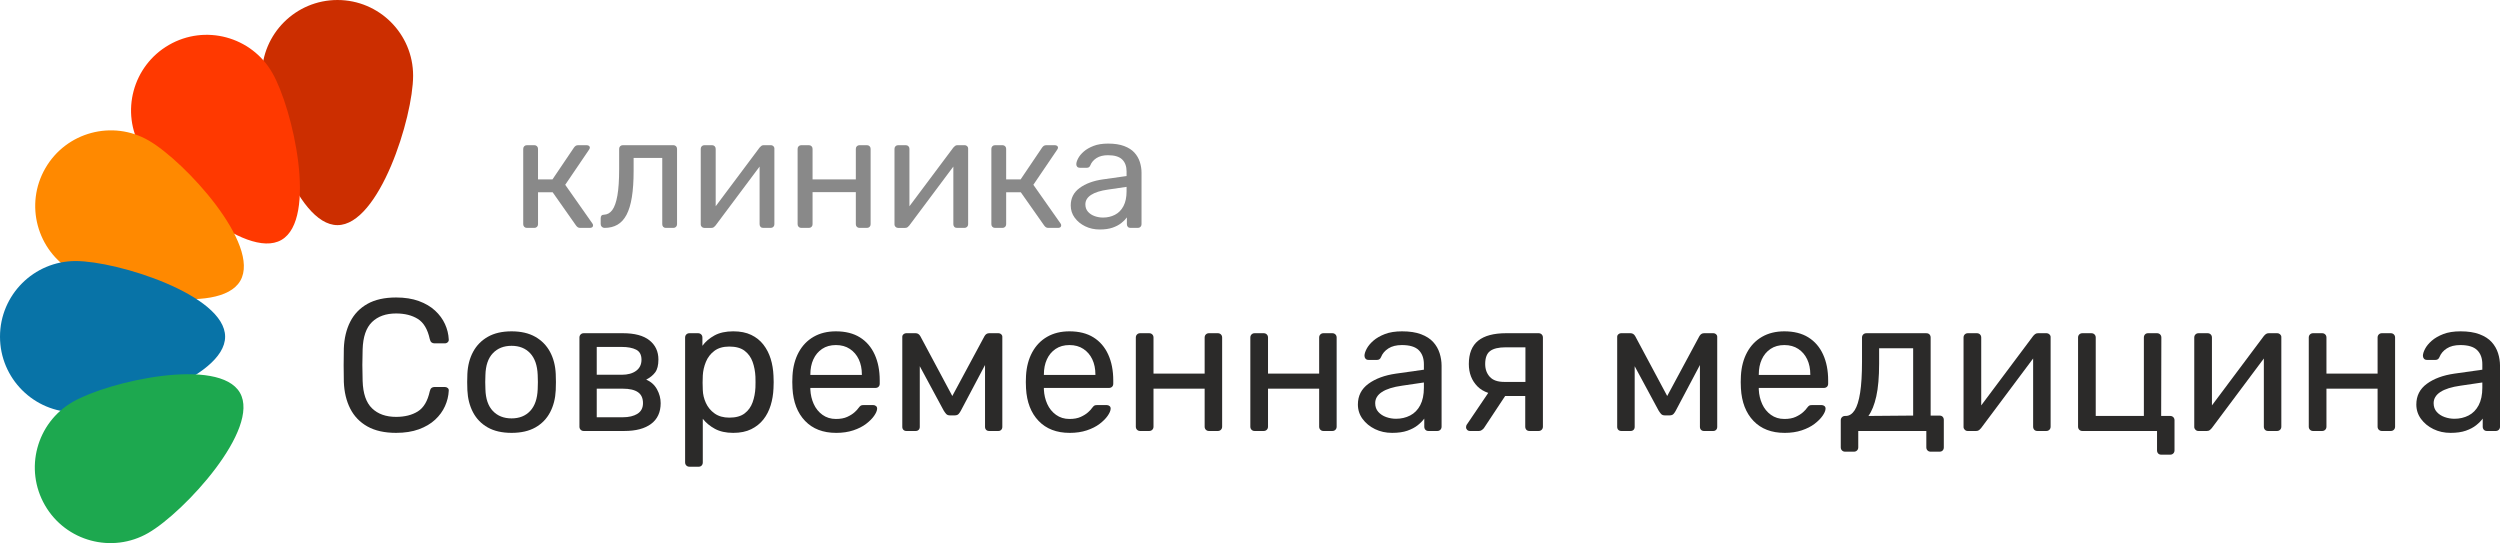<?xml version="1.0" encoding="UTF-8"?>
<!DOCTYPE svg PUBLIC "-//W3C//DTD SVG 1.1//EN" "http://www.w3.org/Graphics/SVG/1.1/DTD/svg11.dtd">
<!-- Creator: CorelDRAW 2018 (64-Bit) -->
<svg xmlns="http://www.w3.org/2000/svg" xml:space="preserve" width="144.685mm" height="31.432mm" version="1.1" style="shape-rendering:geometricPrecision; text-rendering:geometricPrecision; image-rendering:optimizeQuality; fill-rule:evenodd; clip-rule:evenodd"
viewBox="0 0 5557.2 1207.25"
 xmlns:xlink="http://www.w3.org/1999/xlink">
 <defs>
  <style type="text/css">
   <![CDATA[
    .fil0 {fill:#898989;fill-rule:nonzero}
    .fil1 {fill:#2B2A29;fill-rule:nonzero}
    .fil6 {fill:#1DA84F}
    .fil5 {fill:#0873A7}
    .fil2 {fill:#CC2E00}
    .fil3 {fill:#FF3900}
    .fil4 {fill:#FF8900}
   ]]>
  </style>
 </defs>
 <g id="Слой_x0020_1">
  <path class="fil0" d="M1171.19 506.58c-2.36,0 -4.3,-0.76 -5.83,-2.3 -1.53,-1.53 -2.3,-3.48 -2.3,-5.83l0 -167.6c0,-2.36 0.77,-4.3 2.3,-5.83 1.53,-1.53 3.48,-2.3 5.83,-2.3l16.62 0c2.35,0 4.3,0.76 5.83,2.3 1.53,1.53 2.3,3.48 2.3,5.83l0 67.89 32.18 0 47.74 -70.72c1.18,-1.65 2.47,-2.95 3.89,-3.89 1.41,-0.94 3.3,-1.41 5.66,-1.41l18.39 0c2.12,0 3.89,0.47 5.3,1.41 1.41,0.94 2.12,2.36 2.12,4.24 0,0.47 -0.18,1.12 -0.53,1.94 -0.35,0.83 -0.76,1.59 -1.24,2.3l-53.04 78.15 60.11 85.57c1.18,1.41 1.77,2.95 1.77,4.6 0,1.89 -0.65,3.3 -1.95,4.24 -1.29,0.94 -3,1.41 -5.12,1.41l-21.57 0c-2.12,0 -3.89,-0.47 -5.3,-1.41 -1.41,-0.94 -2.71,-2.24 -3.89,-3.89l-51.97 -73.9 -32.53 0 0 71.07c0,2.35 -0.76,4.3 -2.3,5.83 -1.53,1.53 -3.48,2.3 -5.83,2.3l-16.62 0z"/>
  <path id="1" class="fil0" d="M1343.74 506.58c-2.36,0 -4.36,-0.83 -6.01,-2.47 -1.65,-1.65 -2.47,-3.66 -2.47,-6.01l0 -13.09c0,-5.19 2.47,-7.78 7.42,-7.78 7.31,-0.23 13.44,-3.71 18.39,-10.43 4.95,-6.72 8.72,-17.44 11.32,-32.18 2.59,-14.73 3.89,-34.24 3.89,-58.52l0 -45.26c0,-2.36 0.77,-4.3 2.3,-5.83 1.53,-1.53 3.48,-2.3 5.83,-2.3l112.44 0c2.36,0 4.3,0.76 5.83,2.3 1.53,1.53 2.3,3.48 2.3,5.83l0 167.6c0,2.35 -0.76,4.3 -2.3,5.83 -1.53,1.53 -3.48,2.3 -5.83,2.3l-16.97 0c-2.36,0 -4.24,-0.76 -5.66,-2.3 -1.41,-1.53 -2.12,-3.48 -2.12,-5.83l0 -147.45 -63.65 0 0 28.99c0,22.63 -1.3,42.02 -3.89,58.16 -2.59,16.15 -6.54,29.23 -11.85,39.25 -5.3,10.02 -12.02,17.38 -20.15,22.1 -8.14,4.71 -17.74,7.07 -28.82,7.07z"/>
  <path id="2" class="fil0" d="M1565.44 506.58c-2.12,0 -3.95,-0.76 -5.48,-2.3 -1.53,-1.53 -2.3,-3.24 -2.3,-5.13l0 -168.31c0,-2.36 0.77,-4.3 2.3,-5.83 1.53,-1.53 3.48,-2.3 5.83,-2.3l16.97 0c2.35,0 4.3,0.76 5.83,2.3 1.53,1.53 2.3,3.48 2.3,5.83l0 149.93 -9.55 -9.55 107.14 -143.2c1.18,-1.42 2.47,-2.65 3.89,-3.71 1.42,-1.06 3.18,-1.59 5.3,-1.59l16.27 0c1.89,0 3.6,0.71 5.13,2.12 1.53,1.41 2.3,3.07 2.3,4.95l0 168.66c0,2.35 -0.76,4.3 -2.3,5.83 -1.53,1.53 -3.48,2.3 -5.83,2.3l-16.62 0c-2.59,0 -4.6,-0.76 -6.01,-2.3 -1.41,-1.53 -2.12,-3.48 -2.12,-5.83l0 -141.08 9.9 -0.35 -107.84 144.26c-0.94,1.18 -2.12,2.36 -3.54,3.54 -1.41,1.18 -3.3,1.77 -5.66,1.77l-15.91 0z"/>
  <path id="3" class="fil0" d="M1781.13 506.58c-2.36,0 -4.3,-0.76 -5.83,-2.3 -1.53,-1.53 -2.3,-3.48 -2.3,-5.83l0 -167.6c0,-2.36 0.77,-4.3 2.3,-5.83 1.53,-1.53 3.48,-2.3 5.83,-2.3l16.97 0c2.35,0 4.3,0.76 5.83,2.3 1.53,1.53 2.3,3.48 2.3,5.83l0 67.89 96.18 0 0 -67.89c0,-2.36 0.77,-4.3 2.3,-5.83 1.53,-1.53 3.48,-2.3 5.83,-2.3l16.62 0c2.35,0 4.3,0.76 5.83,2.3 1.53,1.53 2.3,3.48 2.3,5.83l0 167.6c0,2.35 -0.76,4.3 -2.3,5.83 -1.53,1.53 -3.48,2.3 -5.83,2.3l-16.62 0c-2.36,0 -4.3,-0.76 -5.83,-2.3 -1.53,-1.53 -2.3,-3.48 -2.3,-5.83l0 -71.43 -96.18 0 0 71.43c0,2.35 -0.76,4.3 -2.3,5.83 -1.53,1.53 -3.48,2.3 -5.83,2.3l-16.97 0z"/>
  <path id="4" class="fil0" d="M1996.12 506.58c-2.12,0 -3.95,-0.76 -5.48,-2.3 -1.53,-1.53 -2.3,-3.24 -2.3,-5.13l0 -168.31c0,-2.36 0.77,-4.3 2.3,-5.83 1.53,-1.53 3.48,-2.3 5.83,-2.3l16.97 0c2.35,0 4.3,0.76 5.83,2.3 1.53,1.53 2.3,3.48 2.3,5.83l0 149.93 -9.55 -9.55 107.14 -143.2c1.18,-1.42 2.47,-2.65 3.89,-3.71 1.42,-1.06 3.18,-1.59 5.3,-1.59l16.27 0c1.89,0 3.6,0.71 5.13,2.12 1.53,1.41 2.3,3.07 2.3,4.95l0 168.66c0,2.35 -0.76,4.3 -2.3,5.83 -1.53,1.53 -3.48,2.3 -5.83,2.3l-16.62 0c-2.59,0 -4.6,-0.76 -6.01,-2.3 -1.41,-1.53 -2.12,-3.48 -2.12,-5.83l0 -141.08 9.9 -0.35 -107.84 144.26c-0.94,1.18 -2.12,2.36 -3.54,3.54 -1.41,1.18 -3.3,1.77 -5.66,1.77l-15.91 0z"/>
  <path id="5" class="fil0" d="M2211.81 506.58c-2.36,0 -4.3,-0.76 -5.83,-2.3 -1.53,-1.53 -2.3,-3.48 -2.3,-5.83l0 -167.6c0,-2.36 0.77,-4.3 2.3,-5.83 1.53,-1.53 3.48,-2.3 5.83,-2.3l16.62 0c2.35,0 4.3,0.76 5.83,2.3 1.53,1.53 2.3,3.48 2.3,5.83l0 67.89 32.18 0 47.74 -70.72c1.18,-1.65 2.47,-2.95 3.89,-3.89 1.41,-0.94 3.3,-1.41 5.66,-1.41l18.39 0c2.12,0 3.89,0.47 5.3,1.41 1.41,0.94 2.12,2.36 2.12,4.24 0,0.47 -0.18,1.12 -0.53,1.94 -0.35,0.83 -0.76,1.59 -1.24,2.3l-53.04 78.15 60.11 85.57c1.18,1.41 1.77,2.95 1.77,4.6 0,1.89 -0.65,3.3 -1.95,4.24 -1.29,0.94 -3,1.41 -5.12,1.41l-21.57 0c-2.12,0 -3.89,-0.47 -5.3,-1.41 -1.41,-0.94 -2.71,-2.24 -3.89,-3.89l-51.97 -73.9 -32.53 0 0 71.07c0,2.35 -0.76,4.3 -2.3,5.83 -1.53,1.53 -3.48,2.3 -5.83,2.3l-16.62 0z"/>
  <path id="6" class="fil0" d="M2444.48 510.12c-11.79,0 -22.51,-2.36 -32.18,-7.07 -9.67,-4.71 -17.45,-11.08 -23.34,-19.09 -5.9,-8.02 -8.84,-17.09 -8.84,-27.22 0,-16.27 6.6,-29.23 19.8,-38.9 13.2,-9.66 30.41,-16.03 51.62,-19.09l52.69 -7.43 0 -10.25c0,-11.32 -3.24,-20.16 -9.72,-26.52 -6.48,-6.36 -17.03,-9.54 -31.65,-9.54 -10.37,0 -18.86,2.12 -25.46,6.36 -6.6,4.24 -11.2,9.66 -13.79,16.26 -1.42,3.54 -3.89,5.3 -7.43,5.3l-15.91 0c-2.59,0 -4.54,-0.76 -5.83,-2.3 -1.3,-1.53 -1.95,-3.36 -1.95,-5.48 0,-3.54 1.36,-7.9 4.07,-13.08 2.71,-5.19 6.89,-10.26 12.55,-15.21 5.66,-4.95 12.91,-9.13 21.75,-12.55 8.84,-3.42 19.62,-5.13 32.35,-5.13 14.15,0 26.05,1.83 35.71,5.48 9.67,3.65 17.27,8.55 22.81,14.68 5.54,6.13 9.55,13.08 12.02,20.86 2.48,7.78 3.71,15.67 3.71,23.69l0 114.57c0,2.35 -0.77,4.3 -2.3,5.83 -1.53,1.53 -3.48,2.3 -5.83,2.3l-16.27 0c-2.59,0 -4.6,-0.76 -6.01,-2.3 -1.41,-1.53 -2.12,-3.48 -2.12,-5.83l0 -15.21c-3.06,4.24 -7.19,8.43 -12.38,12.55 -5.19,4.13 -11.67,7.54 -19.45,10.26 -7.78,2.71 -17.33,4.07 -28.64,4.07zm7.42 -26.52c9.67,0 18.51,-2.06 26.52,-6.19 8.02,-4.13 14.32,-10.55 18.92,-19.27 4.6,-8.72 6.89,-19.68 6.89,-32.89l0 -9.9 -41.02 6.01c-16.73,2.35 -29.35,6.3 -37.83,11.85 -8.49,5.54 -12.73,12.55 -12.73,21.04 0,6.6 1.94,12.08 5.83,16.44 3.89,4.36 8.84,7.6 14.85,9.73 6.01,2.12 12.2,3.18 18.56,3.18z"/>
  <path class="fil1" d="M880.5 962.2c-25.64,0 -46.89,-4.74 -63.74,-14.21 -16.86,-9.47 -29.61,-22.71 -38.24,-39.71 -8.64,-17 -13.37,-36.78 -14.21,-59.35 -0.28,-11.42 -0.42,-23.68 -0.42,-36.78 0,-13.1 0.14,-25.63 0.42,-37.62 0.84,-22.57 5.57,-42.35 14.21,-59.35 8.64,-17 21.39,-30.23 38.24,-39.71 16.86,-9.47 38.11,-14.21 63.74,-14.21 19.22,0 36.09,2.65 50.57,7.94 14.49,5.29 26.54,12.4 36.15,21.32 9.61,8.91 16.93,18.88 21.94,29.89 5.02,11 7.8,22.36 8.36,34.06 0.28,2.51 -0.49,4.6 -2.3,6.27 -1.81,1.67 -3.97,2.51 -6.48,2.51l-22.99 0c-2.51,0 -4.67,-0.7 -6.48,-2.09 -1.81,-1.39 -3.14,-3.9 -3.97,-7.52 -4.74,-21.74 -13.59,-36.64 -26.54,-44.72 -12.96,-8.08 -29.05,-12.12 -48.28,-12.12 -22.57,0 -40.41,6.34 -53.5,19.02 -13.09,12.68 -20.06,32.95 -20.9,60.81 -0.83,22.85 -0.83,46.26 0,70.22 0.84,27.87 7.8,48.14 20.9,60.82 13.1,12.68 30.93,19.02 53.5,19.02 19.22,0 35.32,-4.04 48.28,-12.12 12.96,-8.08 21.8,-22.99 26.54,-44.72 0.83,-3.63 2.16,-6.13 3.97,-7.52 1.81,-1.39 3.97,-2.09 6.48,-2.09l22.99 0c2.5,0 4.67,0.76 6.48,2.3 1.81,1.53 2.58,3.55 2.3,6.06 -0.56,11.7 -3.35,23.13 -8.36,34.27 -5.01,11.15 -12.33,21.18 -21.94,30.1 -9.61,8.91 -21.66,16.02 -36.15,21.32 -14.49,5.29 -31.35,7.94 -50.57,7.94z"/>
  <path id="1" class="fil1" d="M1137.13 962.2c-21.18,0 -38.87,-4.04 -53.08,-12.12 -14.21,-8.08 -25.08,-19.3 -32.61,-33.65 -7.52,-14.35 -11.7,-30.72 -12.54,-49.11 -0.28,-4.74 -0.42,-10.8 -0.42,-18.18 0,-7.39 0.14,-13.3 0.42,-17.76 0.83,-18.67 5.09,-35.11 12.75,-49.32 7.66,-14.21 18.6,-25.36 32.81,-33.44 14.21,-8.08 31.77,-12.12 52.67,-12.12 20.9,0 38.45,4.04 52.66,12.12 14.21,8.08 25.15,19.23 32.81,33.44 7.66,14.21 11.91,30.65 12.75,49.32 0.28,4.46 0.42,10.38 0.42,17.76 0,7.38 -0.14,13.44 -0.42,18.18 -0.84,18.39 -5.02,34.76 -12.54,49.11 -7.52,14.35 -18.39,25.56 -32.6,33.65 -14.21,8.08 -31.9,12.12 -53.08,12.12zm0 -32.18c17.28,0 31.07,-5.5 41.38,-16.51 10.31,-11 15.89,-27.1 16.72,-48.27 0.28,-4.18 0.42,-9.48 0.42,-15.89 0,-6.41 -0.14,-11.7 -0.42,-15.88 -0.83,-21.18 -6.41,-37.27 -16.72,-48.28 -10.31,-11.01 -24.1,-16.51 -41.38,-16.51 -17.28,0 -31.14,5.5 -41.59,16.51 -10.45,11.01 -15.95,27.1 -16.51,48.28 -0.28,4.18 -0.42,9.48 -0.42,15.88 0,6.41 0.14,11.7 0.42,15.89 0.56,21.17 6.06,37.27 16.51,48.27 10.45,11.01 24.31,16.51 41.59,16.51z"/>
  <path id="2" class="fil1" d="M1297.64 958.02c-2.79,0 -5.09,-0.91 -6.9,-2.72 -1.81,-1.81 -2.72,-4.11 -2.72,-6.9l0 -198.12c0,-2.78 0.91,-5.09 2.72,-6.89 1.81,-1.81 4.11,-2.72 6.9,-2.72l86.94 0c26.19,0 45.91,5.29 59.14,15.88 13.24,10.59 19.85,24.8 19.85,42.63 0,12.54 -2.37,22.01 -7.11,28.42 -4.74,6.41 -11.42,11.84 -20.06,16.3 10.59,4.46 18.6,11.63 24.03,21.52 5.43,9.89 8.15,20.13 8.15,30.72 0,20.06 -7.04,35.39 -21.11,45.98 -14.07,10.59 -33.92,15.88 -59.56,15.88l-90.28 0zm28.84 -30.51l58.1 0c13.37,0 24.17,-2.58 32.39,-7.73 8.22,-5.15 12.33,-13.03 12.33,-23.62 0,-11.15 -3.76,-19.3 -11.29,-24.45 -7.52,-5.15 -18.67,-7.73 -33.43,-7.73l-58.1 0 0 63.53zm0 -94.46l55.59 0c13.37,0 24.03,-2.93 31.98,-8.78 7.94,-5.85 11.91,-14.07 11.91,-24.66 0,-10.87 -3.97,-18.32 -11.91,-22.36 -7.94,-4.04 -18.6,-6.06 -31.98,-6.06l-55.59 0 0 61.86z"/>
  <path id="3" class="fil1" d="M1532.54 1037.44c-2.79,0 -5.09,-0.91 -6.9,-2.72 -1.81,-1.81 -2.72,-4.11 -2.72,-6.9l0 -277.53c0,-2.78 0.9,-5.09 2.72,-6.89 1.81,-1.81 4.11,-2.72 6.9,-2.72l19.22 0c2.79,0 5.09,0.9 6.9,2.72 1.81,1.81 2.72,4.11 2.72,6.89l0 18.39c6.69,-9.2 15.61,-16.86 26.75,-22.99 11.15,-6.13 25.08,-9.2 41.8,-9.2 15.61,0 28.91,2.65 39.92,7.94 11,5.29 20.06,12.54 27.17,21.74 7.11,9.2 12.47,19.64 16.09,31.35 3.62,11.7 5.71,24.24 6.27,37.62 0.28,4.46 0.42,9.2 0.42,14.21 0,5.02 -0.14,9.75 -0.42,14.21 -0.56,13.1 -2.65,25.57 -6.27,37.41 -3.62,11.84 -8.99,22.29 -16.09,31.35 -7.11,9.06 -16.16,16.3 -27.17,21.74 -11.01,5.43 -24.31,8.15 -39.92,8.15 -16.16,0 -29.74,-3 -40.75,-8.98 -11.01,-5.99 -19.99,-13.45 -26.96,-22.36l0 96.97c0,2.79 -0.84,5.09 -2.51,6.9 -1.67,1.81 -3.9,2.72 -6.69,2.72l-20.48 0zm88.61 -109.09c14.49,0 25.85,-3.14 34.06,-9.41 8.22,-6.27 14.14,-14.49 17.76,-24.66 3.62,-10.17 5.71,-21.11 6.27,-32.81 0.28,-8.08 0.28,-16.16 0,-24.24 -0.56,-11.7 -2.65,-22.64 -6.27,-32.81 -3.62,-10.17 -9.54,-18.39 -17.76,-24.66 -8.22,-6.27 -19.58,-9.4 -34.06,-9.4 -13.65,0 -24.73,3.2 -33.23,9.61 -8.5,6.41 -14.77,14.56 -18.81,24.45 -4.04,9.89 -6.34,19.99 -6.89,30.3 -0.28,4.46 -0.42,9.75 -0.42,15.88 0,6.13 0.14,11.56 0.42,16.3 0.28,9.75 2.58,19.37 6.89,28.84 4.32,9.47 10.8,17.27 19.44,23.41 8.64,6.13 19.5,9.2 32.6,9.2z"/>
  <path id="4" class="fil1" d="M1858.56 962.2c-28.98,0 -51.97,-8.85 -68.97,-26.54 -17,-17.69 -26.33,-41.87 -28,-72.52 -0.28,-3.62 -0.42,-8.29 -0.42,-14 0,-5.71 0.14,-10.38 0.42,-14 1.11,-19.78 5.71,-37.13 13.79,-52.04 8.08,-14.91 19.16,-26.4 33.23,-34.48 14.07,-8.08 30.58,-12.12 49.53,-12.12 21.18,0 38.94,4.46 53.29,13.38 14.35,8.91 25.29,21.59 32.81,38.03 7.52,16.44 11.29,35.67 11.29,57.68l0 7.11c0,3.07 -0.91,5.43 -2.72,7.11 -1.81,1.67 -4.11,2.51 -6.89,2.51l-144.62 0c0,0.28 0,0.83 0,1.67 0,0.84 0,1.53 0,2.09 0.56,11.43 3.07,22.09 7.52,31.98 4.46,9.89 10.94,17.9 19.43,24.03 8.5,6.13 18.46,9.2 29.89,9.2 10.03,0 18.39,-1.53 25.08,-4.6 6.69,-3.07 12.12,-6.48 16.3,-10.24 4.18,-3.76 6.97,-6.76 8.36,-8.98 2.51,-3.35 4.46,-5.37 5.85,-6.06 1.39,-0.7 3.62,-1.04 6.69,-1.04l20.48 0c2.51,0 4.67,0.76 6.48,2.3 1.81,1.53 2.58,3.69 2.3,6.48 -0.28,4.18 -2.51,9.26 -6.69,15.26 -4.18,5.99 -10.1,11.91 -17.76,17.76 -7.66,5.85 -17.14,10.66 -28.42,14.42 -11.28,3.76 -24.03,5.64 -38.24,5.64zm-57.26 -128.74l114.52 0 0 -1.25c0,-12.54 -2.3,-23.69 -6.89,-33.44 -4.6,-9.75 -11.22,-17.49 -19.85,-23.2 -8.64,-5.71 -18.95,-8.57 -30.93,-8.57 -11.98,0 -22.22,2.86 -30.72,8.57 -8.5,5.71 -14.98,13.45 -19.44,23.2 -4.46,9.75 -6.69,20.9 -6.69,33.44l0 1.25z"/>
  <path id="5" class="fil1" d="M2014.88 958.02c-2.79,0 -5.02,-0.84 -6.69,-2.51 -1.67,-1.67 -2.51,-3.9 -2.51,-6.69l0 -200.21c0,-2.23 0.91,-4.11 2.72,-5.64 1.81,-1.53 3.69,-2.3 5.64,-2.3l21.32 0c4.46,0 7.94,2.23 10.45,6.69l71.05 132.91 71.48 -132.91c2.51,-4.46 5.99,-6.69 10.45,-6.69l20.9 0c2.23,0 4.18,0.76 5.85,2.3 1.67,1.53 2.51,3.41 2.51,5.64l0 200.21c0,2.78 -0.84,5.02 -2.51,6.69 -1.67,1.67 -3.76,2.51 -6.27,2.51l-20.48 0c-2.79,0 -5.02,-0.84 -6.69,-2.51 -1.67,-1.67 -2.5,-3.9 -2.5,-6.69l0 -166.77 14.63 1.67 -68.13 128.74c-1.39,2.79 -3.07,5.3 -5.02,7.52 -1.95,2.23 -4.87,3.35 -8.78,3.35l-10.87 0c-3.62,0 -6.41,-1.11 -8.36,-3.35 -1.95,-2.23 -3.76,-4.74 -5.43,-7.52l-66.04 -122.46 12.96 -1.26 0 160.08c0,2.78 -0.83,5.02 -2.51,6.69 -1.67,1.67 -3.9,2.51 -6.69,2.51l-20.48 0z"/>
  <path id="6" class="fil1" d="M2377.68 962.2c-28.98,0 -51.97,-8.85 -68.97,-26.54 -17,-17.69 -26.33,-41.87 -28,-72.52 -0.28,-3.62 -0.42,-8.29 -0.42,-14 0,-5.71 0.14,-10.38 0.42,-14 1.11,-19.78 5.71,-37.13 13.79,-52.04 8.08,-14.91 19.16,-26.4 33.23,-34.48 14.07,-8.08 30.58,-12.12 49.53,-12.12 21.18,0 38.94,4.46 53.29,13.38 14.35,8.91 25.29,21.59 32.81,38.03 7.52,16.44 11.29,35.67 11.29,57.68l0 7.11c0,3.07 -0.91,5.43 -2.72,7.11 -1.81,1.67 -4.11,2.51 -6.89,2.51l-144.62 0c0,0.28 0,0.83 0,1.67 0,0.84 0,1.53 0,2.09 0.56,11.43 3.07,22.09 7.52,31.98 4.46,9.89 10.94,17.9 19.43,24.03 8.5,6.13 18.46,9.2 29.89,9.2 10.03,0 18.39,-1.53 25.08,-4.6 6.69,-3.07 12.12,-6.48 16.3,-10.24 4.18,-3.76 6.97,-6.76 8.36,-8.98 2.51,-3.35 4.46,-5.37 5.85,-6.06 1.39,-0.7 3.62,-1.04 6.69,-1.04l20.48 0c2.51,0 4.67,0.76 6.48,2.3 1.81,1.53 2.58,3.69 2.3,6.48 -0.28,4.18 -2.51,9.26 -6.69,15.26 -4.18,5.99 -10.1,11.91 -17.76,17.76 -7.66,5.85 -17.14,10.66 -28.42,14.42 -11.28,3.76 -24.03,5.64 -38.24,5.64zm-57.26 -128.74l114.52 0 0 -1.25c0,-12.54 -2.3,-23.69 -6.89,-33.44 -4.6,-9.75 -11.22,-17.49 -19.85,-23.2 -8.64,-5.71 -18.95,-8.57 -30.93,-8.57 -11.98,0 -22.22,2.86 -30.72,8.57 -8.5,5.71 -14.98,13.45 -19.44,23.2 -4.46,9.75 -6.69,20.9 -6.69,33.44l0 1.25z"/>
  <path id="7" class="fil1" d="M2534.42 958.02c-2.79,0 -5.09,-0.91 -6.9,-2.72 -1.81,-1.81 -2.72,-4.11 -2.72,-6.9l0 -198.12c0,-2.78 0.91,-5.09 2.72,-6.89 1.81,-1.81 4.11,-2.72 6.9,-2.72l20.06 0c2.79,0 5.09,0.9 6.9,2.72 1.81,1.81 2.72,4.11 2.72,6.89l0 80.25 113.69 0 0 -80.25c0,-2.78 0.9,-5.09 2.72,-6.89 1.81,-1.81 4.11,-2.72 6.9,-2.72l19.64 0c2.79,0 5.09,0.9 6.9,2.72 1.81,1.81 2.72,4.11 2.72,6.89l0 198.12c0,2.79 -0.91,5.09 -2.72,6.9 -1.81,1.81 -4.11,2.72 -6.9,2.72l-19.64 0c-2.79,0 -5.09,-0.91 -6.9,-2.72 -1.81,-1.81 -2.72,-4.11 -2.72,-6.9l0 -84.43 -113.69 0 0 84.43c0,2.79 -0.91,5.09 -2.72,6.9 -1.81,1.81 -4.11,2.72 -6.9,2.72l-20.06 0z"/>
  <path id="8" class="fil1" d="M2788.96 958.02c-2.79,0 -5.09,-0.91 -6.9,-2.72 -1.81,-1.81 -2.72,-4.11 -2.72,-6.9l0 -198.12c0,-2.78 0.91,-5.09 2.72,-6.89 1.81,-1.81 4.11,-2.72 6.9,-2.72l20.06 0c2.79,0 5.09,0.9 6.9,2.72 1.81,1.81 2.72,4.11 2.72,6.89l0 80.25 113.69 0 0 -80.25c0,-2.78 0.9,-5.09 2.72,-6.89 1.81,-1.81 4.11,-2.72 6.9,-2.72l19.64 0c2.79,0 5.09,0.9 6.9,2.72 1.81,1.81 2.72,4.11 2.72,6.89l0 198.12c0,2.79 -0.91,5.09 -2.72,6.9 -1.81,1.81 -4.11,2.72 -6.9,2.72l-19.64 0c-2.79,0 -5.09,-0.91 -6.9,-2.72 -1.81,-1.81 -2.72,-4.11 -2.72,-6.9l0 -84.43 -113.69 0 0 84.43c0,2.79 -0.91,5.09 -2.72,6.9 -1.81,1.81 -4.11,2.72 -6.9,2.72l-20.06 0z"/>
  <path id="9" class="fil1" d="M3094.5 962.2c-13.93,0 -26.61,-2.78 -38.04,-8.36 -11.42,-5.57 -20.62,-13.1 -27.59,-22.57 -6.97,-9.47 -10.45,-20.2 -10.45,-32.18 0,-19.23 7.8,-34.55 23.41,-45.98 15.61,-11.43 35.95,-18.95 61.02,-22.57l62.28 -8.78 0 -12.12c0,-13.37 -3.83,-23.83 -11.5,-31.35 -7.66,-7.52 -20.13,-11.29 -37.41,-11.29 -12.26,0 -22.29,2.51 -30.09,7.52 -7.8,5.02 -13.24,11.43 -16.3,19.23 -1.67,4.18 -4.6,6.27 -8.78,6.27l-18.81 0c-3.07,0 -5.36,-0.9 -6.89,-2.72 -1.53,-1.81 -2.3,-3.97 -2.3,-6.48 0,-4.18 1.6,-9.33 4.81,-15.46 3.2,-6.13 8.15,-12.12 14.84,-17.98 6.69,-5.85 15.26,-10.8 25.7,-14.84 10.45,-4.04 23.2,-6.06 38.25,-6.06 16.72,0 30.79,2.16 42.22,6.48 11.42,4.32 20.41,10.1 26.96,17.35 6.55,7.24 11.28,15.47 14.21,24.66 2.92,9.2 4.39,18.53 4.39,28l0 135.42c0,2.79 -0.91,5.09 -2.72,6.9 -1.81,1.81 -4.11,2.72 -6.9,2.72l-19.23 0c-3.07,0 -5.43,-0.91 -7.1,-2.72 -1.67,-1.81 -2.51,-4.11 -2.51,-6.9l0 -17.97c-3.63,5.02 -8.5,9.96 -14.63,14.84 -6.13,4.88 -13.79,8.91 -22.99,12.12 -9.2,3.2 -20.48,4.8 -33.86,4.8zm8.78 -31.35c11.43,0 21.87,-2.44 31.35,-7.32 9.48,-4.87 16.93,-12.47 22.36,-22.78 5.43,-10.31 8.15,-23.26 8.15,-38.87l0 -11.7 -48.48 7.11c-19.78,2.78 -34.69,7.46 -44.72,14 -10.03,6.55 -15.05,14.84 -15.05,24.87 0,7.8 2.3,14.28 6.9,19.44 4.6,5.15 10.45,8.98 17.55,11.49 7.11,2.51 14.42,3.76 21.94,3.76z"/>
  <path id="10" class="fil1" d="M3400.04 958.02c-3.07,0 -5.43,-0.91 -7.11,-2.72 -1.67,-1.81 -2.51,-4.11 -2.51,-6.9l0 -68.13 -48.06 0 0 -2.09c-26.19,0 -45.63,-6.48 -58.31,-19.43 -12.68,-12.96 -19.02,-29.47 -19.02,-49.53 0,-23.41 6.89,-40.68 20.69,-51.83 13.79,-11.14 34.62,-16.72 62.49,-16.72l71.89 0c2.78,0 5.09,0.9 6.89,2.72 1.81,1.81 2.72,4.11 2.72,6.89l0 198.12c0,2.79 -0.91,5.09 -2.72,6.9 -1.81,1.81 -4.11,2.72 -6.89,2.72l-20.06 0zm-132.5 0c-2.51,0 -4.6,-0.84 -6.27,-2.51 -1.67,-1.67 -2.51,-3.62 -2.51,-5.85 0,-1.12 0.21,-2.3 0.63,-3.55 0.41,-1.26 1.18,-2.58 2.3,-3.97l49.74 -73.56 40.13 2.93 -53.08 80.25c-1.11,1.39 -2.65,2.78 -4.6,4.18 -1.95,1.39 -4.04,2.09 -6.27,2.09l-20.06 0zm76.07 -109.09l47.23 0 0 -76.91 -43.89 0c-15.61,0 -27.1,2.72 -34.48,8.15 -7.39,5.43 -11.08,15.12 -11.08,29.05 0,11.43 3.41,20.9 10.24,28.42 6.83,7.52 17.49,11.28 31.98,11.28z"/>
  <path id="11" class="fil1" d="M3604.01 958.02c-2.79,0 -5.02,-0.84 -6.69,-2.51 -1.67,-1.67 -2.51,-3.9 -2.51,-6.69l0 -200.21c0,-2.23 0.91,-4.11 2.72,-5.64 1.81,-1.53 3.69,-2.3 5.64,-2.3l21.32 0c4.46,0 7.94,2.23 10.45,6.69l71.05 132.91 71.48 -132.91c2.51,-4.46 5.99,-6.69 10.45,-6.69l20.9 0c2.23,0 4.18,0.76 5.85,2.3 1.67,1.53 2.51,3.41 2.51,5.64l0 200.21c0,2.78 -0.84,5.02 -2.51,6.69 -1.67,1.67 -3.76,2.51 -6.27,2.51l-20.48 0c-2.79,0 -5.02,-0.84 -6.69,-2.51 -1.67,-1.67 -2.5,-3.9 -2.5,-6.69l0 -166.77 14.63 1.67 -68.13 128.74c-1.39,2.79 -3.07,5.3 -5.02,7.52 -1.95,2.23 -4.87,3.35 -8.78,3.35l-10.87 0c-3.62,0 -6.41,-1.11 -8.36,-3.35 -1.95,-2.23 -3.76,-4.74 -5.43,-7.52l-66.04 -122.46 12.96 -1.26 0 160.08c0,2.78 -0.83,5.02 -2.51,6.69 -1.67,1.67 -3.9,2.51 -6.69,2.51l-20.48 0z"/>
  <path id="12" class="fil1" d="M3966.82 962.2c-28.98,0 -51.97,-8.85 -68.97,-26.54 -17,-17.69 -26.33,-41.87 -28,-72.52 -0.28,-3.62 -0.42,-8.29 -0.42,-14 0,-5.71 0.14,-10.38 0.42,-14 1.11,-19.78 5.71,-37.13 13.79,-52.04 8.08,-14.91 19.16,-26.4 33.23,-34.48 14.07,-8.08 30.58,-12.12 49.53,-12.12 21.18,0 38.94,4.46 53.29,13.38 14.35,8.91 25.29,21.59 32.81,38.03 7.52,16.44 11.29,35.67 11.29,57.68l0 7.11c0,3.07 -0.91,5.43 -2.72,7.11 -1.81,1.67 -4.11,2.51 -6.89,2.51l-144.62 0c0,0.28 0,0.83 0,1.67 0,0.84 0,1.53 0,2.09 0.56,11.43 3.07,22.09 7.52,31.98 4.46,9.89 10.94,17.9 19.43,24.03 8.5,6.13 18.46,9.2 29.89,9.2 10.03,0 18.39,-1.53 25.08,-4.6 6.69,-3.07 12.12,-6.48 16.3,-10.24 4.18,-3.76 6.97,-6.76 8.36,-8.98 2.51,-3.35 4.46,-5.37 5.85,-6.06 1.39,-0.7 3.62,-1.04 6.69,-1.04l20.48 0c2.51,0 4.67,0.76 6.48,2.3 1.81,1.53 2.58,3.69 2.3,6.48 -0.28,4.18 -2.51,9.26 -6.69,15.26 -4.18,5.99 -10.1,11.91 -17.76,17.76 -7.66,5.85 -17.14,10.66 -28.42,14.42 -11.28,3.76 -24.03,5.64 -38.24,5.64zm-57.26 -128.74l114.52 0 0 -1.25c0,-12.54 -2.3,-23.69 -6.89,-33.44 -4.6,-9.75 -11.22,-17.49 -19.85,-23.2 -8.64,-5.71 -18.95,-8.57 -30.93,-8.57 -11.98,0 -22.22,2.86 -30.72,8.57 -8.5,5.71 -14.98,13.45 -19.44,23.2 -4.46,9.75 -6.69,20.9 -6.69,33.44l0 1.25z"/>
  <path id="13" class="fil1" d="M4101.4 1004c-2.78,0 -5.09,-0.9 -6.89,-2.72 -1.81,-1.81 -2.72,-4.11 -2.72,-6.89l0 -60.19c0,-2.78 0.91,-5.09 2.72,-6.89 1.81,-1.81 4.11,-2.72 6.89,-2.72l2.09 0c7.52,-0.28 13.93,-4.53 19.23,-12.75 5.3,-8.22 9.33,-21.17 12.12,-38.87 2.78,-17.69 4.18,-40.75 4.18,-69.17l0 -53.5c0,-2.78 0.91,-5.09 2.72,-6.89 1.81,-1.81 4.11,-2.72 6.9,-2.72l133.33 0c3.07,0 5.43,0.9 7.11,2.72 1.67,1.81 2.51,4.11 2.51,6.89l0 173.46 19.65 0c3.07,0 5.43,0.9 7.11,2.72 1.67,1.81 2.51,4.11 2.51,6.9l0 61.02c0,2.78 -0.84,5.09 -2.51,6.89 -1.67,1.81 -4.04,2.72 -7.11,2.72l-19.65 0c-2.78,0 -5.09,-0.9 -6.89,-2.72 -1.81,-1.81 -2.72,-4.11 -2.72,-6.89l0 -36.37 -151.3 0 0 36.37c0,2.78 -0.91,5.09 -2.72,6.89 -1.81,1.81 -4.11,2.72 -6.89,2.72l-19.65 0zm51.83 -79.41l99.48 -0.83 0 -149.64 -75.65 0 0 34.28c0,29.54 -2.09,53.71 -6.27,72.52 -4.18,18.81 -10.03,33.37 -17.56,43.68z"/>
  <path id="14" class="fil1" d="M4373.92 958.02c-2.51,0 -4.67,-0.91 -6.48,-2.72 -1.81,-1.81 -2.72,-3.83 -2.72,-6.06l0 -198.96c0,-2.78 0.91,-5.09 2.72,-6.89 1.81,-1.81 4.11,-2.72 6.9,-2.72l20.06 0c2.79,0 5.09,0.9 6.9,2.72 1.81,1.81 2.72,4.11 2.72,6.89l0 177.22 -11.28 -11.28 126.65 -169.28c1.39,-1.67 2.93,-3.13 4.6,-4.39 1.67,-1.25 3.76,-1.88 6.27,-1.88l19.23 0c2.23,0 4.25,0.83 6.06,2.5 1.81,1.67 2.72,3.63 2.72,5.85l0 199.37c0,2.79 -0.9,5.09 -2.72,6.9 -1.81,1.81 -4.11,2.72 -6.89,2.72l-19.65 0c-3.07,0 -5.43,-0.91 -7.11,-2.72 -1.67,-1.81 -2.51,-4.11 -2.51,-6.9l0 -166.77 11.7 -0.42 -127.48 170.54c-1.11,1.39 -2.51,2.78 -4.18,4.18 -1.67,1.39 -3.9,2.09 -6.69,2.09l-18.81 0z"/>
  <path id="15" class="fil1" d="M4804.43 1010.69c-3.07,0 -5.43,-0.91 -7.11,-2.72 -1.67,-1.81 -2.51,-4.11 -2.51,-6.89l0 -43.05 -165.93 0c-2.79,0 -5.09,-0.91 -6.9,-2.72 -1.81,-1.81 -2.72,-4.11 -2.72,-6.9l0 -198.12c0,-2.78 0.91,-5.09 2.72,-6.89 1.81,-1.81 4.11,-2.72 6.9,-2.72l20.06 0c2.79,0 5.09,0.9 6.9,2.72 1.81,1.81 2.72,4.11 2.72,6.89l0 174.3 107 0 0 -174.3c0,-2.78 0.83,-5.09 2.5,-6.89 1.67,-1.81 3.9,-2.72 6.69,-2.72l20.06 0c2.79,0 5.09,0.9 6.9,2.72 1.81,1.81 2.72,4.11 2.72,6.89l-0.42 174.3 20.06 0c2.78,0 5.09,0.91 6.89,2.72 1.81,1.81 2.72,4.11 2.72,6.89l0 66.88c0,2.78 -0.91,5.09 -2.72,6.89 -1.81,1.81 -4.11,2.72 -6.89,2.72l-19.65 0z"/>
  <path id="16" class="fil1" d="M4886.77 958.02c-2.51,0 -4.67,-0.91 -6.48,-2.72 -1.81,-1.81 -2.72,-3.83 -2.72,-6.06l0 -198.96c0,-2.78 0.91,-5.09 2.72,-6.89 1.81,-1.81 4.11,-2.72 6.9,-2.72l20.06 0c2.79,0 5.09,0.9 6.9,2.72 1.81,1.81 2.72,4.11 2.72,6.89l0 177.22 -11.28 -11.28 126.65 -169.28c1.39,-1.67 2.93,-3.13 4.6,-4.39 1.67,-1.25 3.76,-1.88 6.27,-1.88l19.23 0c2.23,0 4.25,0.83 6.06,2.5 1.81,1.67 2.72,3.63 2.72,5.85l0 199.37c0,2.79 -0.9,5.09 -2.72,6.9 -1.81,1.81 -4.11,2.72 -6.89,2.72l-19.65 0c-3.07,0 -5.43,-0.91 -7.11,-2.72 -1.67,-1.81 -2.51,-4.11 -2.51,-6.9l0 -166.77 11.7 -0.42 -127.48 170.54c-1.11,1.39 -2.51,2.78 -4.18,4.18 -1.67,1.39 -3.9,2.09 -6.69,2.09l-18.81 0z"/>
  <path id="17" class="fil1" d="M5141.74 958.02c-2.79,0 -5.09,-0.91 -6.9,-2.72 -1.81,-1.81 -2.72,-4.11 -2.72,-6.9l0 -198.12c0,-2.78 0.91,-5.09 2.72,-6.89 1.81,-1.81 4.11,-2.72 6.9,-2.72l20.06 0c2.79,0 5.09,0.9 6.9,2.72 1.81,1.81 2.72,4.11 2.72,6.89l0 80.25 113.69 0 0 -80.25c0,-2.78 0.9,-5.09 2.72,-6.89 1.81,-1.81 4.11,-2.72 6.9,-2.72l19.64 0c2.79,0 5.09,0.9 6.9,2.72 1.81,1.81 2.72,4.11 2.72,6.89l0 198.12c0,2.79 -0.91,5.09 -2.72,6.9 -1.81,1.81 -4.11,2.72 -6.9,2.72l-19.64 0c-2.79,0 -5.09,-0.91 -6.9,-2.72 -1.81,-1.81 -2.72,-4.11 -2.72,-6.9l0 -84.43 -113.69 0 0 84.43c0,2.79 -0.91,5.09 -2.72,6.9 -1.81,1.81 -4.11,2.72 -6.9,2.72l-20.06 0z"/>
  <path id="18" class="fil1" d="M5447.28 962.2c-13.93,0 -26.61,-2.78 -38.04,-8.36 -11.42,-5.57 -20.62,-13.1 -27.59,-22.57 -6.97,-9.47 -10.45,-20.2 -10.45,-32.18 0,-19.23 7.8,-34.55 23.41,-45.98 15.61,-11.43 35.95,-18.95 61.02,-22.57l62.28 -8.78 0 -12.12c0,-13.37 -3.83,-23.83 -11.5,-31.35 -7.66,-7.52 -20.13,-11.29 -37.41,-11.29 -12.26,0 -22.29,2.51 -30.09,7.52 -7.8,5.02 -13.24,11.43 -16.3,19.23 -1.67,4.18 -4.6,6.27 -8.78,6.27l-18.81 0c-3.07,0 -5.36,-0.9 -6.89,-2.72 -1.53,-1.81 -2.3,-3.97 -2.3,-6.48 0,-4.18 1.6,-9.33 4.81,-15.46 3.2,-6.13 8.15,-12.12 14.84,-17.98 6.69,-5.85 15.26,-10.8 25.7,-14.84 10.45,-4.04 23.2,-6.06 38.25,-6.06 16.72,0 30.79,2.16 42.22,6.48 11.42,4.32 20.41,10.1 26.96,17.35 6.55,7.24 11.28,15.47 14.21,24.66 2.92,9.2 4.39,18.53 4.39,28l0 135.42c0,2.79 -0.91,5.09 -2.72,6.9 -1.81,1.81 -4.11,2.72 -6.9,2.72l-19.23 0c-3.07,0 -5.43,-0.91 -7.1,-2.72 -1.67,-1.81 -2.51,-4.11 -2.51,-6.9l0 -17.97c-3.63,5.02 -8.5,9.96 -14.63,14.84 -6.13,4.88 -13.79,8.91 -22.99,12.12 -9.2,3.2 -20.48,4.8 -33.86,4.8zm8.78 -31.35c11.43,0 21.87,-2.44 31.35,-7.32 9.48,-4.87 16.93,-12.47 22.36,-22.78 5.43,-10.31 8.15,-23.26 8.15,-38.87l0 -11.7 -48.48 7.11c-19.78,2.78 -34.69,7.46 -44.72,14 -10.03,6.55 -15.05,14.84 -15.05,24.87 0,7.8 2.3,14.28 6.9,19.44 4.6,5.15 10.45,8.98 17.55,11.49 7.11,2.51 14.42,3.76 21.94,3.76z"/>
  <g id="_2040914119312">
   <path class="fil2" d="M750.16 0c92.86,0 168.14,75.28 168.14,168.14 0,92.86 -75.28,332.28 -168.14,332.28 -92.86,0 -168.14,-239.42 -168.14,-332.28 0,-92.86 75.28,-168.14 168.14,-168.14z"/>
   <path class="fil3" d="M375.4 99.94c80.42,-46.43 183.25,-18.87 229.69,61.55 46.43,80.42 100.94,325.4 20.52,371.83 -80.42,46.43 -265.32,-123.27 -311.75,-203.69 -46.43,-80.42 -18.88,-183.25 61.54,-229.69z"/>
   <path class="fil4" d="M100.83 373.87c46.43,-80.42 149.26,-107.98 229.68,-61.54 80.42,46.43 250.12,231.33 203.69,311.75 -46.43,80.42 -291.41,25.91 -371.83,-20.53 -80.42,-46.43 -107.98,-149.26 -61.54,-229.68z"/>
   <path class="fil5" d="M-0 748.39c0,-92.86 75.28,-168.14 168.14,-168.14 92.86,0 332.28,75.28 332.28,168.14 0,92.86 -239.41,168.14 -332.28,168.14 -92.86,0 -168.14,-75.28 -168.14,-168.14z"/>
   <path class="fil6" d="M99.94 1123.15c-46.43,-80.42 -18.88,-183.25 61.54,-229.69 80.42,-46.43 325.4,-100.94 371.83,-20.52 46.43,80.42 -123.27,265.32 -203.69,311.75 -80.42,46.43 -183.25,18.88 -229.68,-61.54z"/>
  </g>
 </g>
</svg>
